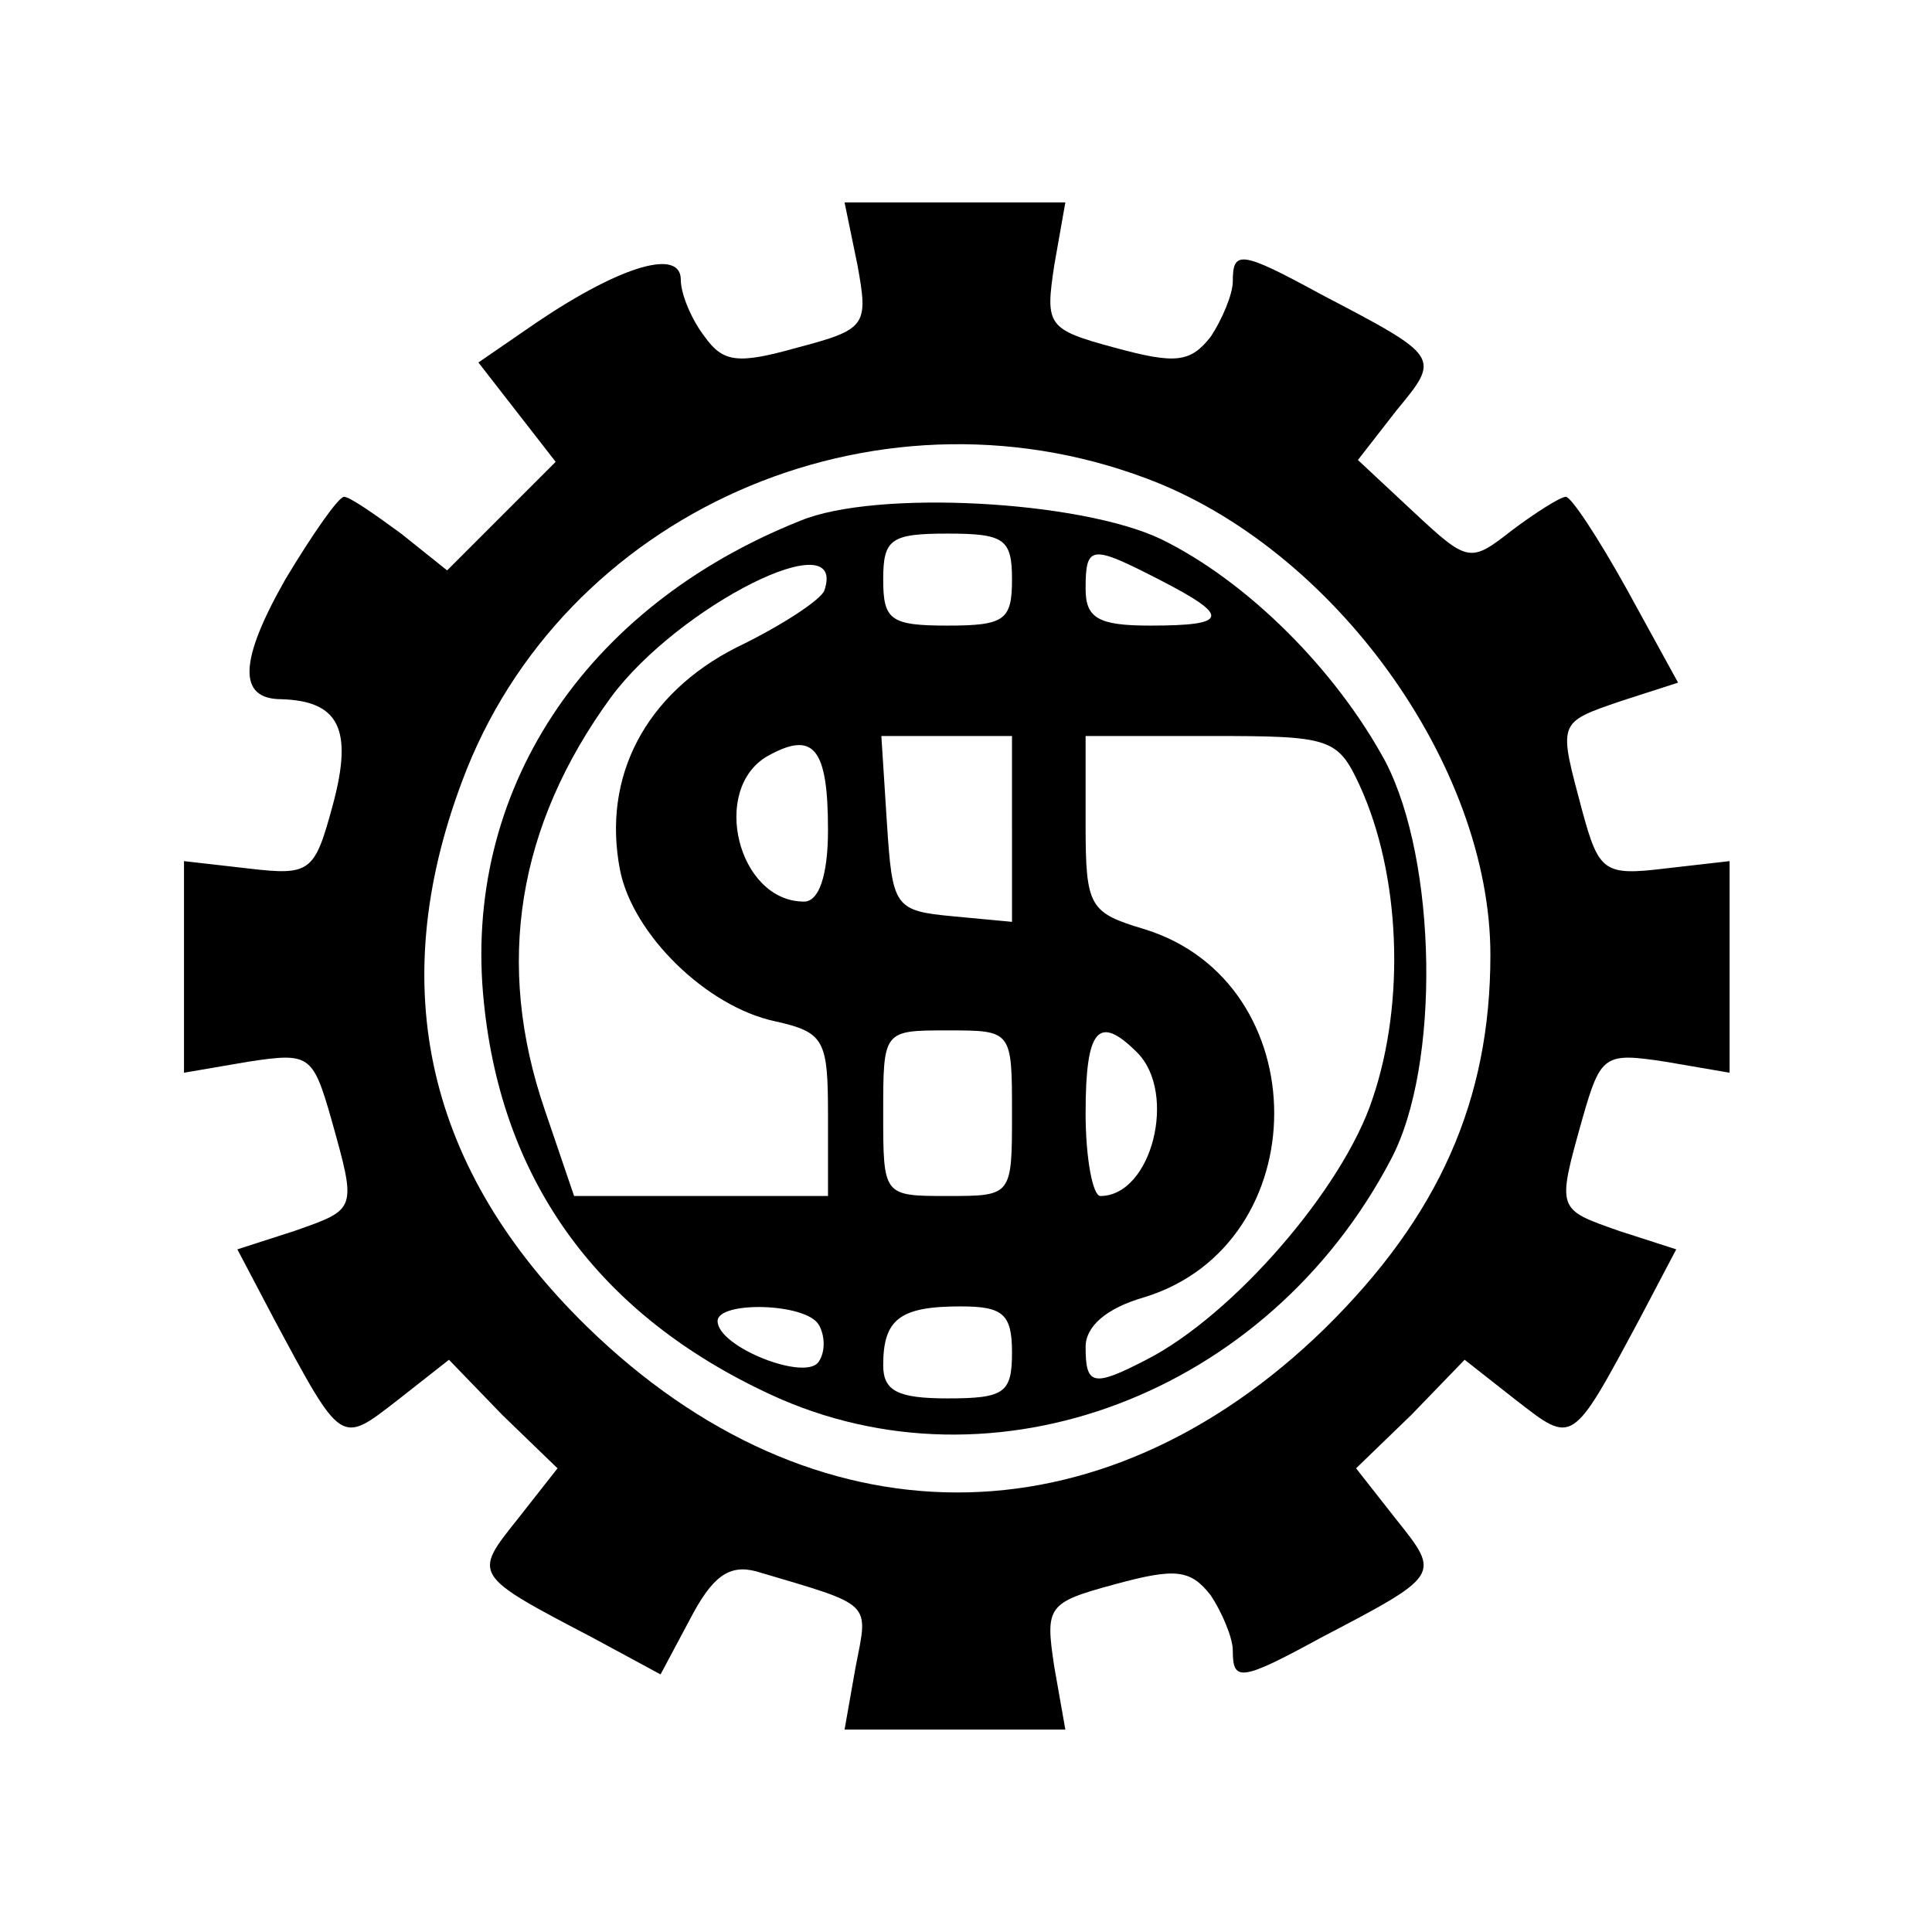 <?xml version="1.0" standalone="no"?>
<!DOCTYPE svg PUBLIC "-//W3C//DTD SVG 20010904//EN"
 "http://www.w3.org/TR/2001/REC-SVG-20010904/DTD/svg10.dtd">
<svg version="1.0" xmlns="http://www.w3.org/2000/svg"
 width="105pt" height="105pt" viewBox="0 0 105 105"
 preserveAspectRatio="xMidYMid meet">
<g transform="translate(0,105) scale(0.1,-0.1)"
fill="#000000" stroke="none">
<path d="M466 906 c6 -33 5 -35 -33 -45 -32 -9 -40 -8 -50 6 -7 9 -13 23 -13
31 0 17 -32 8 -78 -23 l-32 -22 21 -27 21 -27 -29 -29 -30 -30 -25 20 c-15 11
-28 20 -31 20 -3 0 -17 -20 -32 -45 -25 -44 -26 -65 -2 -65 31 -1 39 -16 28
-57 -10 -37 -12 -39 -46 -35 l-35 4 0 -57 0 -58 35 6 c33 5 35 4 45 -31 14
-50 14 -49 -20 -61 l-31 -10 20 -38 c37 -69 36 -68 67 -44 l28 22 29 -30 30
-29 -22 -28 c-24 -30 -24 -30 41 -64 l37 -20 16 30 c12 23 21 30 36 26 64 -19
61 -16 54 -52 l-6 -34 60 0 60 0 -6 34 c-5 33 -4 35 33 45 33 9 41 8 52 -6 6
-9 12 -23 12 -30 0 -17 4 -17 48 7 65 34 65 34 41 64 l-22 28 30 29 29 30 28
-22 c31 -24 30 -25 67 44 l20 38 -31 10 c-34 12 -34 11 -20 61 10 35 12 36 45
31 l35 -6 0 58 0 57 -35 -4 c-33 -4 -36 -2 -45 31 -13 49 -14 48 21 60 l31 10
-28 51 c-15 27 -30 50 -33 50 -3 0 -17 -9 -29 -18 -23 -18 -24 -18 -54 10
l-30 28 21 27 c24 29 24 29 -41 63 -44 24 -48 24 -48 7 0 -7 -6 -21 -12 -30
-11 -14 -19 -15 -52 -6 -37 10 -38 12 -33 45 l6 34 -60 0 -60 0 7 -34z m157
-116 c102 -38 187 -156 187 -259 0 -79 -28 -142 -90 -203 -122 -119 -278 -119
-401 1 -87 85 -110 184 -68 296 54 146 223 221 372 165z"/>
<path d="M435 767 c-118 -47 -184 -148 -172 -262 10 -98 63 -170 156 -213 121
-56 270 0 337 128 27 51 25 162 -3 216 -27 50 -75 98 -122 121 -44 21 -155 27
-196 10z m115 -32 c0 -22 -4 -25 -35 -25 -31 0 -35 3 -35 25 0 22 4 25 35 25
31 0 35 -3 35 -25z m-102 -6 c-2 -5 -23 -19 -48 -31 -49 -25 -73 -70 -63 -121
7 -35 47 -74 84 -82 27 -6 29 -10 29 -51 l0 -44 -69 0 -69 0 -16 47 c-27 79
-15 154 36 224 37 50 129 96 116 58z m182 6 c39 -20 38 -25 -5 -25 -28 0 -35
4 -35 20 0 24 3 24 40 5z m-180 -136 c0 -25 -5 -39 -13 -39 -36 0 -51 61 -20
79 25 14 33 5 33 -40z m100 0 l0 -50 -32 3 c-32 3 -33 5 -36 51 l-3 47 35 0
36 0 0 -51z m189 24 c22 -48 25 -117 7 -170 -16 -49 -76 -118 -123 -142 -29
-15 -33 -14 -33 7 0 11 11 21 32 27 94 29 94 171 0 200 -30 9 -32 12 -32 57
l0 48 68 0 c65 0 69 -1 81 -27z m-189 -178 c0 -45 0 -45 -35 -45 -35 0 -35 0
-35 45 0 45 0 45 35 45 35 0 35 0 35 -45z m68 33 c22 -22 8 -78 -20 -78 -4 0
-8 20 -8 45 0 46 7 54 28 33z m-173 -148 c3 -5 4 -14 0 -20 -7 -11 -55 8 -55
22 0 11 48 10 55 -2z m105 -15 c0 -22 -4 -25 -35 -25 -27 0 -35 4 -35 18 0 25
9 32 42 32 23 0 28 -4 28 -25z"/>
</g>
</svg>
